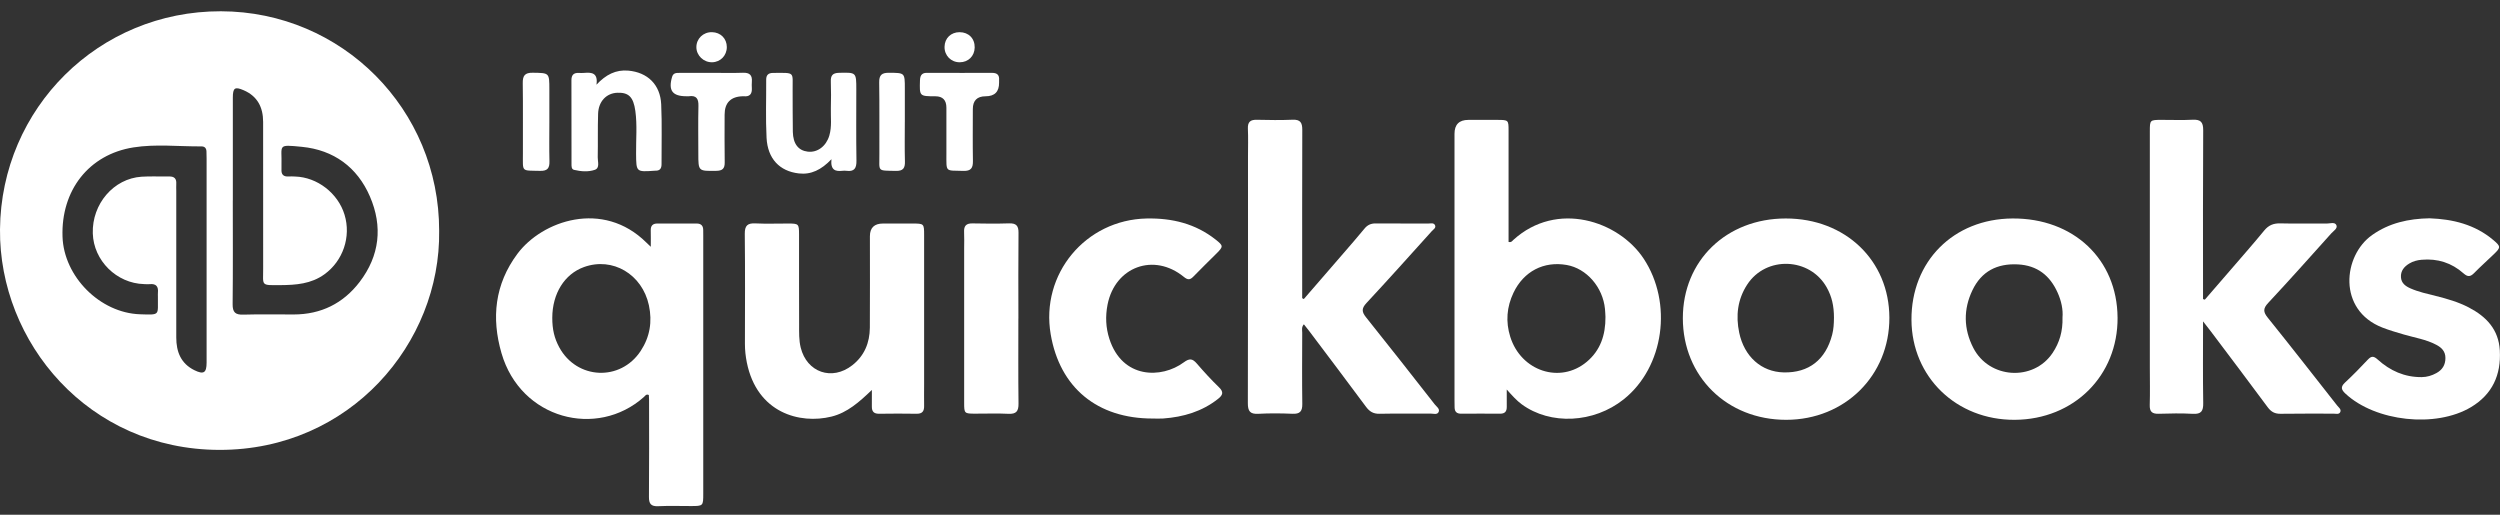<svg width="136" height="28" viewBox="0 0 136 28" fill="none" xmlns="http://www.w3.org/2000/svg">
<rect x="0" y="0" width="136" height="28" fill="#333333" stroke="none"/>
<path d="M23.89 12.557C23.975 18.659 19.052 24.486 11.935 24.474C4.803 24.462 -0.055 18.613 0 12.478C0.061 5.882 5.366 0.6 12.016 0.613C18.609 0.627 23.898 5.946 23.89 12.557ZM11.239 14.137C11.239 12.303 11.239 10.469 11.239 8.635C11.239 8.503 11.236 8.371 11.232 8.239C11.226 8.063 11.136 7.962 10.958 7.964C9.724 7.973 8.476 7.826 7.258 8.019C4.827 8.404 3.317 10.361 3.401 12.876C3.473 15.049 5.441 17.025 7.618 17.097C8.753 17.135 8.574 17.154 8.59 16.145C8.591 16.072 8.584 15.998 8.591 15.925C8.624 15.594 8.5 15.42 8.144 15.458C8.042 15.468 7.938 15.458 7.836 15.455C6.341 15.415 5.091 14.177 5.048 12.694C5.001 11.094 6.181 9.713 7.702 9.613C8.201 9.58 8.702 9.61 9.202 9.6C9.486 9.595 9.606 9.721 9.589 9.998C9.581 10.13 9.589 10.262 9.589 10.395C9.589 13.05 9.591 15.706 9.589 18.362C9.589 19.14 9.842 19.778 10.576 20.139C11.081 20.387 11.238 20.283 11.239 19.728C11.24 17.865 11.239 16.001 11.239 14.137H11.239ZM12.664 10.906C12.664 12.786 12.676 14.664 12.655 16.544C12.65 16.996 12.805 17.13 13.242 17.116C14.154 17.089 15.066 17.108 15.978 17.107C17.463 17.106 18.669 16.507 19.561 15.342C20.654 13.914 20.83 12.321 20.123 10.687C19.433 9.091 18.151 8.159 16.426 7.988C15.051 7.853 15.347 7.878 15.313 8.989C15.31 9.062 15.318 9.136 15.313 9.209C15.293 9.487 15.416 9.62 15.701 9.6C15.819 9.592 15.936 9.599 16.054 9.603C17.259 9.639 18.386 10.509 18.742 11.677C19.111 12.886 18.656 14.196 17.648 14.923C16.922 15.447 16.095 15.505 15.252 15.511C14.166 15.519 14.318 15.553 14.316 14.602C14.31 11.945 14.313 9.287 14.314 6.63C14.314 5.839 14.007 5.233 13.255 4.909C12.774 4.701 12.667 4.778 12.666 5.314C12.664 7.178 12.666 9.043 12.666 10.907L12.664 10.906Z" fill="white"/>
<path d="M81.967 21.186C81.967 21.577 81.963 21.852 81.968 22.125C81.972 22.376 81.873 22.507 81.605 22.505C80.899 22.499 80.193 22.5 79.486 22.505C79.245 22.507 79.134 22.397 79.13 22.163C79.129 22.031 79.125 21.899 79.125 21.767C79.125 16.937 79.125 12.107 79.125 7.278C79.125 6.775 79.376 6.523 79.879 6.522C80.409 6.522 80.938 6.521 81.468 6.522C82.059 6.525 82.066 6.531 82.066 7.106C82.067 8.971 82.066 10.835 82.066 12.7V13.161C82.216 13.201 82.264 13.108 82.323 13.054C84.697 10.891 88.057 12.021 89.411 14.064C91.006 16.472 90.534 19.965 88.33 21.723C86.701 23.023 84.344 23.137 82.786 21.997C82.505 21.791 82.273 21.532 81.964 21.186L81.967 21.186ZM87.337 17.241C87.331 17.129 87.327 16.968 87.311 16.807C87.194 15.62 86.311 14.606 85.23 14.415C83.981 14.195 82.888 14.761 82.334 15.925C81.966 16.699 81.9 17.499 82.158 18.321C82.743 20.191 84.874 20.897 86.322 19.681C87.055 19.066 87.345 18.234 87.337 17.241V17.241Z" fill="white"/>
<path d="M35.403 13.423C35.403 13.059 35.409 12.797 35.401 12.534C35.394 12.275 35.512 12.158 35.77 12.159C36.475 12.163 37.182 12.163 37.889 12.159C38.154 12.158 38.26 12.29 38.255 12.54C38.253 12.629 38.257 12.717 38.257 12.804C38.257 17.487 38.257 22.171 38.257 26.854C38.257 27.529 38.255 27.529 37.572 27.529C36.983 27.529 36.393 27.51 35.807 27.537C35.416 27.554 35.299 27.409 35.303 27.028C35.319 25.267 35.31 23.505 35.309 21.744C35.309 21.656 35.301 21.57 35.297 21.488C35.154 21.418 35.097 21.535 35.029 21.596C32.479 23.871 28.322 22.806 27.281 19.211C26.726 17.295 26.915 15.467 28.142 13.814C29.482 12.008 32.795 10.846 35.165 13.198C35.216 13.249 35.27 13.298 35.403 13.425L35.403 13.423ZM30.044 17.287C30.043 17.92 30.156 18.399 30.423 18.893C31.377 20.653 33.756 20.762 34.854 19.09C35.353 18.33 35.492 17.501 35.301 16.611C34.938 14.919 33.326 13.965 31.767 14.528C30.709 14.909 30.047 15.97 30.044 17.288L30.044 17.287Z" fill="white"/>
<path d="M70.928 16.268C71.646 15.439 72.365 14.611 73.082 13.78C73.466 13.335 73.853 12.893 74.226 12.439C74.389 12.239 74.577 12.152 74.834 12.155C75.791 12.163 76.746 12.155 77.703 12.16C77.828 12.16 77.995 12.106 78.064 12.248C78.136 12.397 77.975 12.479 77.893 12.571C76.713 13.88 75.537 15.195 74.336 16.485C74.066 16.776 74.072 16.961 74.311 17.259C75.57 18.83 76.81 20.415 78.051 21.999C78.147 22.12 78.335 22.239 78.265 22.404C78.19 22.581 77.977 22.498 77.827 22.499C76.901 22.506 75.973 22.489 75.047 22.509C74.712 22.517 74.506 22.391 74.313 22.132C73.29 20.751 72.253 19.381 71.219 18.007C71.132 17.891 71.04 17.779 70.931 17.642C70.79 17.795 70.841 17.959 70.841 18.105C70.837 19.396 70.827 20.688 70.845 21.98C70.85 22.382 70.712 22.528 70.306 22.509C69.69 22.483 69.07 22.477 68.453 22.511C67.996 22.537 67.881 22.361 67.883 21.927C67.896 17.45 67.891 12.972 67.891 8.495C67.891 7.995 67.908 7.496 67.885 6.997C67.87 6.626 68.026 6.507 68.38 6.516C69.026 6.532 69.676 6.54 70.321 6.513C70.743 6.495 70.845 6.678 70.844 7.062C70.833 9.954 70.839 12.846 70.839 15.738C70.839 15.899 70.839 16.059 70.839 16.22C70.869 16.237 70.898 16.253 70.928 16.269V16.268Z" fill="white"/>
<path d="M119.846 17.479C119.846 19.055 119.832 20.492 119.855 21.928C119.862 22.361 119.749 22.539 119.289 22.512C118.673 22.477 118.053 22.49 117.436 22.509C117.079 22.52 116.934 22.401 116.946 22.032C116.967 21.358 116.951 20.682 116.951 20.006C116.951 15.721 116.951 11.435 116.951 7.149C116.951 6.524 116.953 6.523 117.594 6.521C118.153 6.519 118.713 6.543 119.27 6.514C119.707 6.491 119.858 6.632 119.854 7.086C119.836 9.992 119.844 12.898 119.845 15.804C119.845 15.959 119.845 16.114 119.845 16.27L119.943 16.301C120.42 15.751 120.897 15.202 121.372 14.65C121.976 13.948 122.588 13.254 123.175 12.539C123.413 12.249 123.681 12.142 124.052 12.152C124.89 12.174 125.728 12.153 126.566 12.162C126.749 12.164 127.01 12.062 127.097 12.242C127.185 12.425 126.942 12.562 126.822 12.696C125.684 13.964 124.55 15.236 123.388 16.481C123.103 16.786 123.117 16.972 123.368 17.284C124.639 18.863 125.886 20.462 127.137 22.055C127.221 22.164 127.39 22.27 127.304 22.429C127.233 22.558 127.062 22.501 126.936 22.502C125.981 22.505 125.024 22.494 124.069 22.51C123.757 22.515 123.554 22.409 123.367 22.159C122.337 20.765 121.29 19.384 120.248 17.999C120.143 17.86 120.033 17.724 119.844 17.48L119.846 17.479Z" fill="white"/>
<path d="M91.547 17.311C91.544 14.183 93.912 11.887 97.143 11.885C100.385 11.882 102.773 14.168 102.782 17.28C102.792 20.428 100.362 22.834 97.171 22.838C93.95 22.841 91.549 20.482 91.547 17.311ZM99.768 17.294C99.768 16.633 99.649 16.132 99.379 15.646C98.465 13.998 96.072 13.905 95.047 15.482C94.523 16.287 94.419 17.171 94.613 18.098C94.887 19.401 95.822 20.232 97.035 20.259C98.401 20.288 99.316 19.572 99.67 18.208C99.749 17.905 99.765 17.602 99.767 17.293L99.768 17.294Z" fill="white"/>
<path d="M115.196 17.275C115.216 20.44 112.821 22.82 109.603 22.838C106.427 22.855 104.002 20.509 103.984 17.403C103.966 14.22 106.268 11.907 109.478 11.885C112.797 11.863 115.176 14.105 115.195 17.275H115.196ZM112.2 17.272C112.237 16.842 112.136 16.369 111.936 15.923C111.52 14.99 110.829 14.438 109.772 14.383C108.64 14.325 107.792 14.761 107.301 15.787C106.801 16.83 106.819 17.894 107.346 18.922C108.209 20.61 110.613 20.761 111.658 19.205C112.037 18.641 112.221 18.017 112.2 17.272Z" fill="white"/>
<path d="M47.433 21.21C46.751 21.864 46.096 22.451 45.228 22.664C43.508 23.086 41.181 22.465 40.627 19.717C40.561 19.386 40.524 19.052 40.524 18.712C40.528 16.716 40.538 14.72 40.516 12.724C40.511 12.271 40.666 12.13 41.101 12.153C41.688 12.182 42.278 12.158 42.866 12.16C43.449 12.161 43.467 12.177 43.468 12.747C43.47 14.391 43.465 16.035 43.472 17.678C43.473 18.087 43.458 18.498 43.557 18.904C43.89 20.26 45.261 20.737 46.367 19.868C47.026 19.351 47.313 18.643 47.32 17.826C47.331 16.168 47.323 14.509 47.323 12.851C47.323 12.391 47.561 12.16 48.038 12.16C48.567 12.16 49.096 12.159 49.626 12.16C50.268 12.161 50.272 12.162 50.272 12.791C50.273 15.492 50.272 18.192 50.272 20.893C50.272 21.289 50.265 21.685 50.272 22.081C50.278 22.37 50.173 22.514 49.861 22.508C49.185 22.496 48.508 22.498 47.832 22.508C47.551 22.513 47.425 22.398 47.429 22.119C47.434 21.816 47.43 21.514 47.43 21.211L47.433 21.21Z" fill="white"/>
<path d="M132.186 11.877C133.417 11.922 134.629 12.203 135.644 13.064C136.043 13.402 136.046 13.461 135.68 13.815C135.322 14.163 134.946 14.493 134.597 14.85C134.393 15.058 134.249 15.079 134.015 14.871C133.369 14.297 132.601 14.054 131.735 14.131C131.496 14.152 131.269 14.212 131.066 14.335C130.788 14.504 130.589 14.734 130.612 15.083C130.633 15.405 130.858 15.568 131.124 15.686C131.57 15.884 132.046 15.983 132.516 16.102C133.13 16.256 133.737 16.431 134.301 16.725C135.257 17.222 135.926 17.924 135.99 19.065C136.064 20.395 135.585 21.452 134.425 22.147C132.505 23.297 129.227 22.933 127.596 21.417C127.368 21.205 127.311 21.052 127.566 20.814C127.996 20.415 128.407 19.993 128.809 19.565C129.003 19.358 129.13 19.363 129.345 19.557C130.019 20.168 130.81 20.524 131.741 20.515C132.027 20.513 132.293 20.432 132.54 20.296C132.861 20.12 133.032 19.856 133.031 19.475C133.031 19.111 132.821 18.908 132.536 18.758C131.984 18.464 131.367 18.373 130.776 18.199C130.382 18.083 129.986 17.97 129.603 17.82C127.15 16.865 127.456 13.904 129.044 12.785C129.972 12.131 131.01 11.895 132.183 11.875L132.186 11.877Z" fill="white"/>
<path d="M62.711 22.768C59.694 22.774 57.654 21.09 57.158 18.187C56.597 14.91 59.051 11.952 62.381 11.886C63.76 11.859 65.035 12.165 66.135 13.037C66.553 13.368 66.555 13.41 66.192 13.775C65.766 14.201 65.333 14.619 64.914 15.052C64.732 15.24 64.605 15.23 64.4 15.062C62.772 13.731 60.656 14.51 60.251 16.571C60.126 17.208 60.154 17.827 60.351 18.437C61.056 20.617 63.189 20.607 64.396 19.713C64.715 19.477 64.874 19.508 65.109 19.78C65.493 20.224 65.89 20.659 66.312 21.067C66.582 21.328 66.523 21.492 66.264 21.697C65.389 22.389 64.375 22.685 63.283 22.766C63.093 22.78 62.9 22.768 62.71 22.768H62.711Z" fill="white"/>
<path d="M55.399 17.329C55.399 18.87 55.388 20.411 55.407 21.953C55.413 22.368 55.288 22.532 54.857 22.511C54.256 22.481 53.651 22.505 53.048 22.503C52.463 22.502 52.45 22.491 52.45 21.916C52.448 19.113 52.45 16.31 52.45 13.506C52.45 13.212 52.462 12.918 52.447 12.625C52.429 12.289 52.561 12.145 52.908 12.153C53.569 12.168 54.232 12.172 54.893 12.151C55.274 12.139 55.412 12.274 55.407 12.66C55.391 14.216 55.4 15.772 55.401 17.328L55.399 17.329Z" fill="white"/>
<path d="M32.446 4.609C32.957 4.061 33.501 3.782 34.179 3.842C35.226 3.935 35.919 4.602 35.969 5.672C36.019 6.756 35.982 7.844 35.988 8.931C35.989 9.164 35.899 9.293 35.653 9.285C35.638 9.285 35.624 9.285 35.609 9.287C34.605 9.359 34.613 9.359 34.603 8.367C34.595 7.589 34.669 6.809 34.563 6.036C34.457 5.268 34.192 5.024 33.585 5.046C32.992 5.067 32.559 5.512 32.537 6.185C32.511 6.976 32.533 7.77 32.517 8.563C32.513 8.797 32.642 9.139 32.359 9.238C32.005 9.361 31.604 9.33 31.23 9.241C31.077 9.205 31.09 9.031 31.09 8.902C31.088 7.389 31.091 5.878 31.086 4.365C31.085 4.086 31.201 3.956 31.481 3.967C31.583 3.972 31.687 3.974 31.79 3.965C32.204 3.926 32.542 3.977 32.447 4.609H32.446Z" fill="white"/>
<path d="M45.23 8.663C44.677 9.241 44.121 9.513 43.449 9.434C42.406 9.311 41.761 8.633 41.701 7.501C41.646 6.449 41.687 5.392 41.681 4.335C41.679 4.073 41.806 3.968 42.058 3.967C43.29 3.962 43.107 3.885 43.119 4.931C43.127 5.678 43.114 6.427 43.13 7.174C43.145 7.83 43.433 8.191 43.945 8.25C44.468 8.311 44.94 7.957 45.114 7.38C45.26 6.891 45.187 6.389 45.199 5.894C45.209 5.41 45.215 4.926 45.197 4.443C45.184 4.114 45.289 3.969 45.642 3.961C46.583 3.939 46.583 3.927 46.583 4.868C46.583 6.158 46.57 7.448 46.591 8.738C46.598 9.152 46.476 9.349 46.045 9.292C45.972 9.282 45.897 9.284 45.825 9.292C45.451 9.334 45.17 9.261 45.231 8.663H45.23Z" fill="white"/>
<path d="M38.742 3.963C39.3 3.963 39.858 3.978 40.416 3.958C40.781 3.945 40.931 4.09 40.901 4.447C40.892 4.563 40.894 4.681 40.9 4.798C40.917 5.11 40.788 5.271 40.461 5.236C40.447 5.235 40.431 5.236 40.416 5.236C39.752 5.252 39.419 5.587 39.419 6.241C39.419 7.106 39.409 7.971 39.424 8.835C39.43 9.182 39.292 9.29 38.956 9.294C37.989 9.307 37.989 9.318 37.989 8.357C37.989 7.493 37.974 6.628 37.995 5.764C38.005 5.371 37.885 5.176 37.469 5.236C37.426 5.243 37.381 5.236 37.338 5.236C36.576 5.235 36.348 4.921 36.56 4.186C36.628 3.951 36.807 3.967 36.979 3.965C37.566 3.961 38.154 3.963 38.741 3.963H38.742Z" fill="white"/>
<path d="M52.198 3.966C52.786 3.966 53.373 3.97 53.961 3.964C54.239 3.961 54.374 4.075 54.35 4.358C54.346 4.402 54.35 4.447 54.35 4.491C54.356 4.989 54.111 5.238 53.614 5.238C53.153 5.239 52.922 5.471 52.922 5.935C52.922 6.874 52.91 7.813 52.927 8.751C52.934 9.134 52.829 9.31 52.406 9.297C51.406 9.266 51.487 9.393 51.484 8.364C51.482 7.529 51.484 6.692 51.484 5.857C51.484 5.446 51.285 5.239 50.887 5.238C50.008 5.236 50.021 5.236 50.047 4.366C50.057 4.051 50.192 3.946 50.478 3.965C50.507 3.967 50.537 3.965 50.566 3.965C51.11 3.965 51.654 3.965 52.198 3.965V3.967V3.966Z" fill="white"/>
<path d="M29.885 6.667C29.885 7.369 29.872 8.073 29.89 8.775C29.9 9.144 29.785 9.304 29.389 9.295C28.334 9.269 28.449 9.383 28.446 8.346C28.441 7.073 28.457 5.799 28.438 4.526C28.431 4.118 28.55 3.95 28.983 3.957C29.884 3.971 29.885 3.952 29.885 4.868C29.885 5.468 29.885 6.068 29.885 6.669V6.667Z" fill="white"/>
<path d="M49.222 6.621C49.222 7.339 49.208 8.057 49.228 8.774C49.239 9.141 49.137 9.306 48.735 9.297C47.696 9.273 47.843 9.357 47.838 8.397C47.831 7.094 47.85 5.79 47.828 4.487C47.821 4.074 47.974 3.956 48.365 3.959C49.223 3.966 49.223 3.951 49.223 4.818C49.223 5.419 49.223 6.019 49.223 6.62L49.222 6.621Z" fill="white"/>
<path d="M52.202 1.751C52.693 1.751 53.033 2.095 53.023 2.586C53.014 3.052 52.675 3.387 52.209 3.388C51.735 3.389 51.373 3.02 51.383 2.545C51.392 2.078 51.729 1.751 52.203 1.75L52.202 1.751Z" fill="white"/>
<path d="M39.539 2.56C39.539 3.02 39.195 3.377 38.743 3.387C38.279 3.398 37.885 3.022 37.883 2.568C37.881 2.102 38.257 1.74 38.733 1.75C39.202 1.76 39.538 2.098 39.539 2.56Z" fill="white"/>
</svg>
